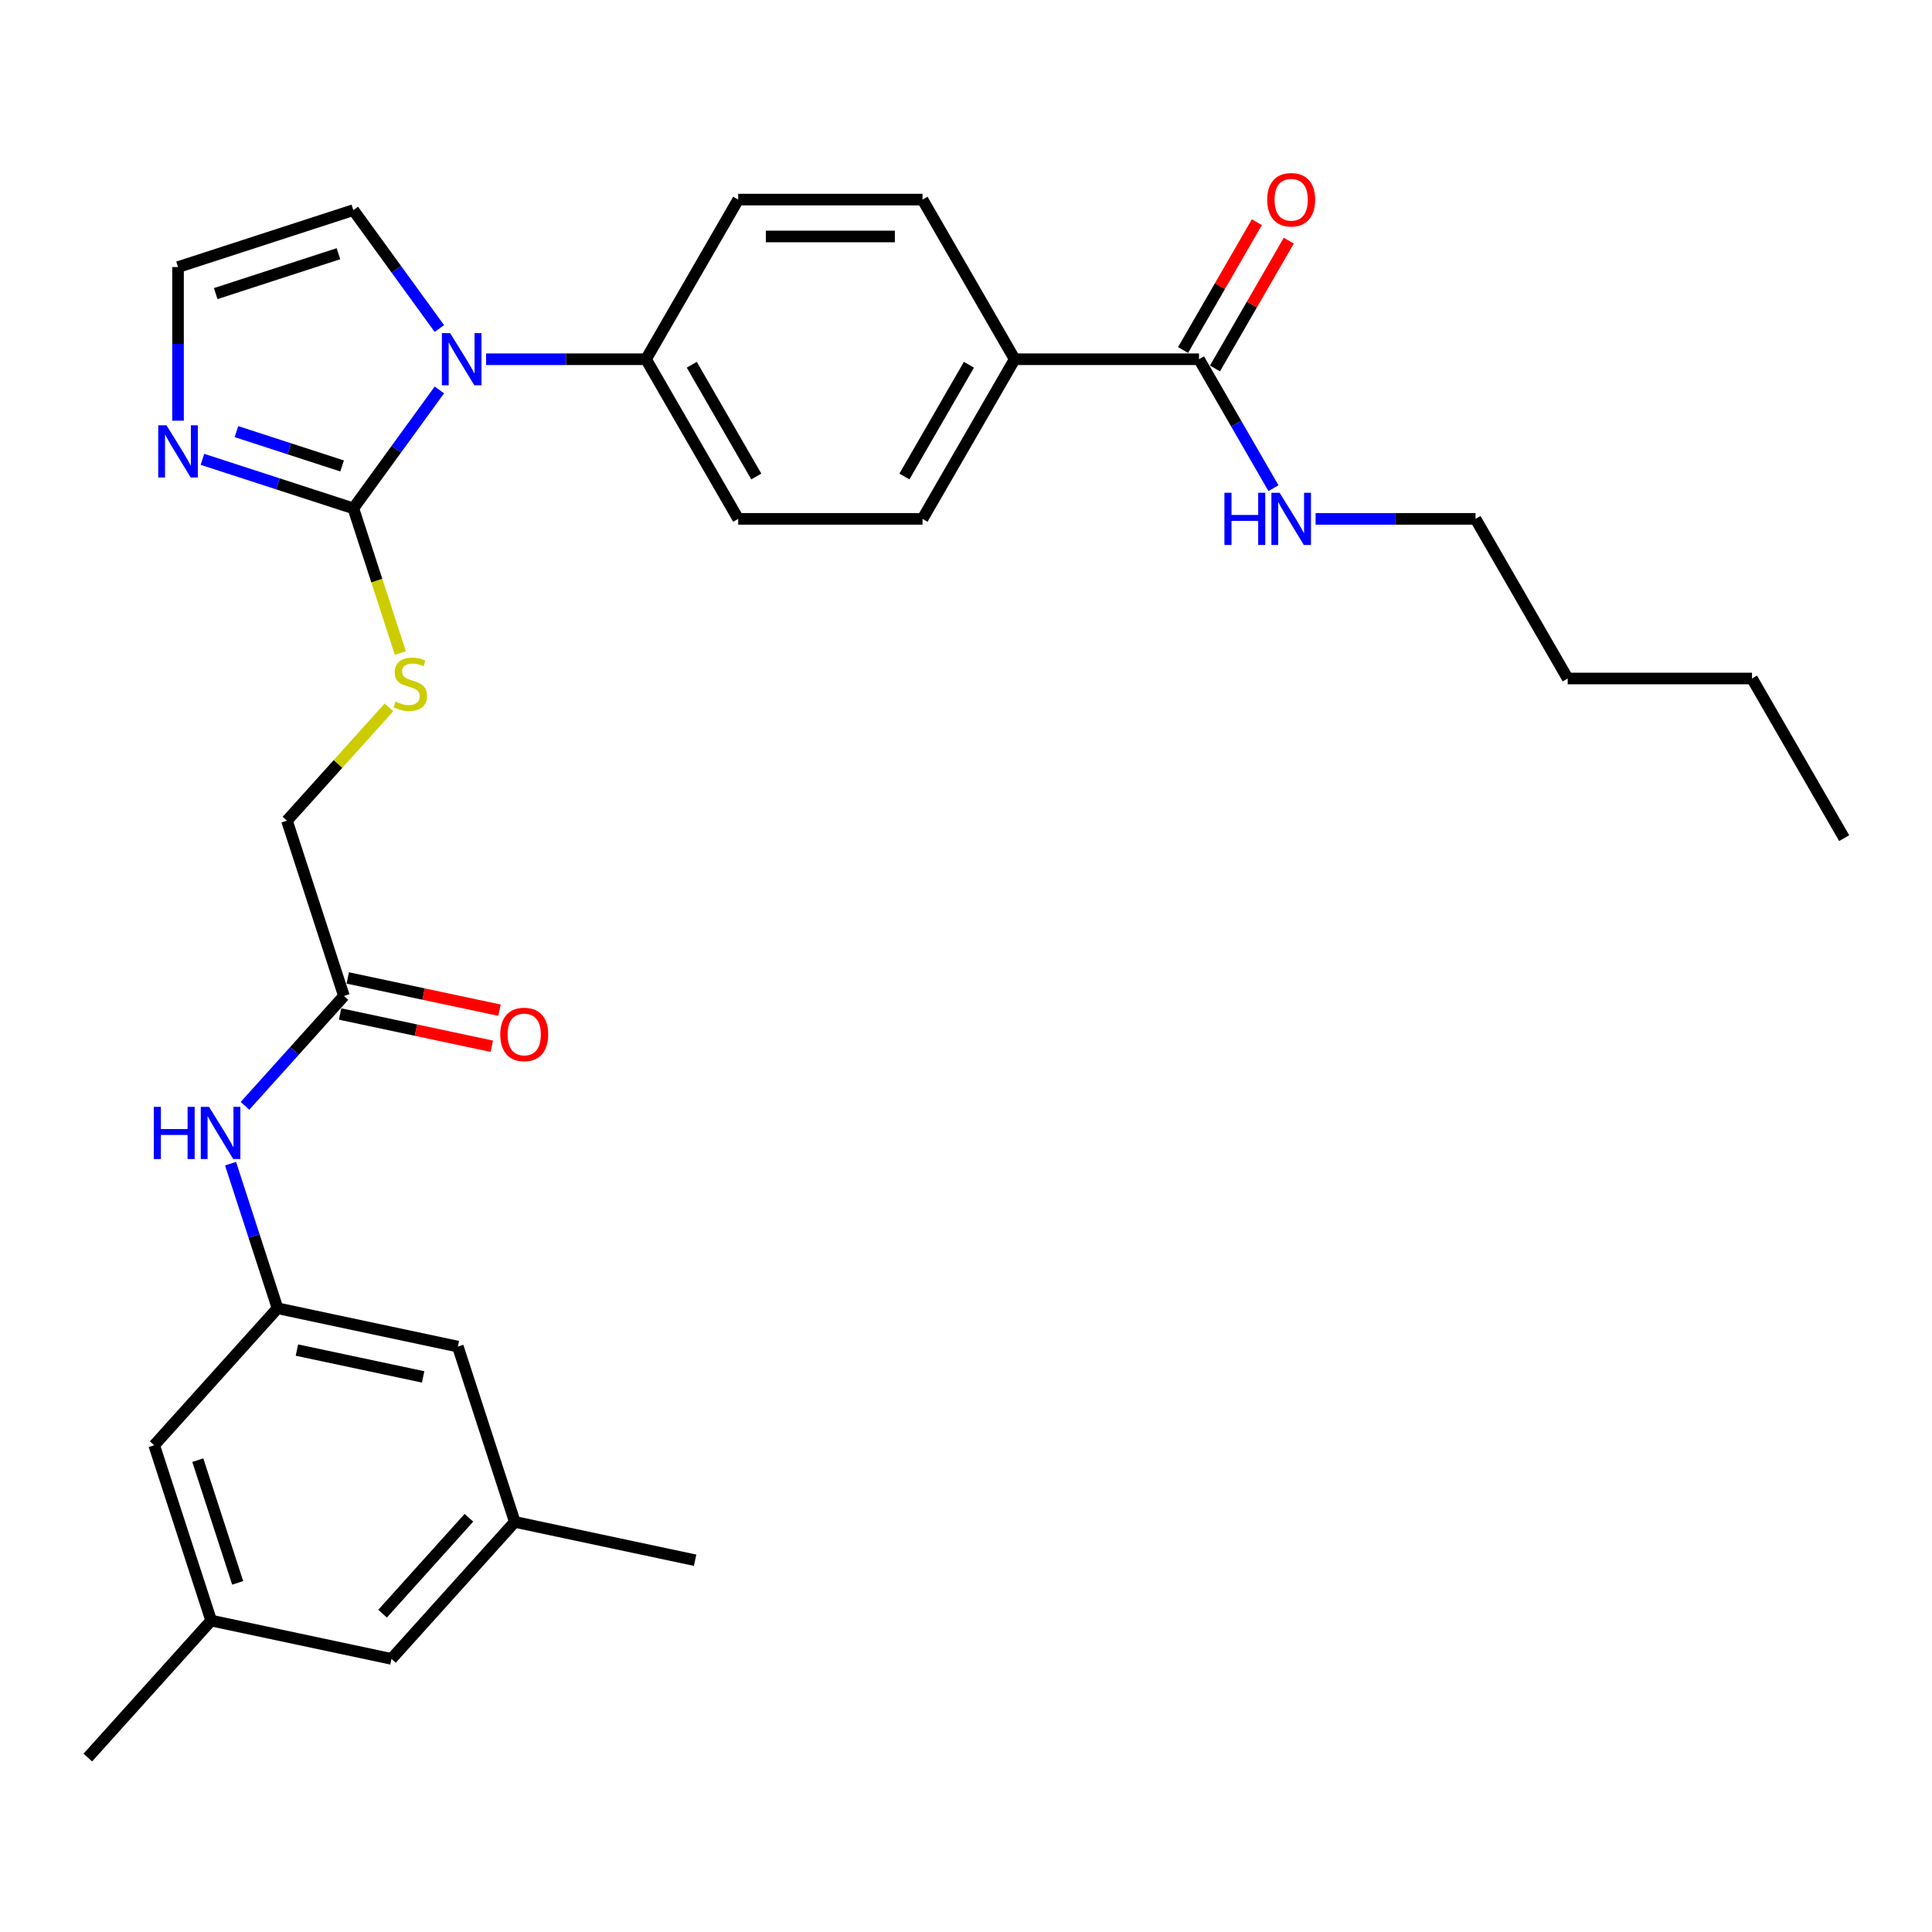 <?xml version='1.0' encoding='iso-8859-1'?>
<svg version='1.1' baseProfile='full'
              xmlns='http://www.w3.org/2000/svg'
                      xmlns:rdkit='http://www.rdkit.org/xml'
                      xmlns:xlink='http://www.w3.org/1999/xlink'
                  xml:space='preserve'
width='1000px' height='1000px' viewBox='0 0 1000 1000'>
<!-- END OF HEADER -->
<rect style='opacity:1.0;fill:#FFFFFF;stroke:none' width='1000' height='1000' x='0' y='0'> </rect>
<path class='bond-0' d='M 182.889,263.129 L 205.155,232.483' style='fill:none;fill-rule:evenodd;stroke:#000000;stroke-width:6px;stroke-linecap:butt;stroke-linejoin:miter;stroke-opacity:1' />
<path class='bond-0' d='M 205.155,232.483 L 227.421,201.836' style='fill:none;fill-rule:evenodd;stroke:#0000FF;stroke-width:6px;stroke-linecap:butt;stroke-linejoin:miter;stroke-opacity:1' />
<path class='bond-1' d='M 182.889,263.129 L 143.834,250.44' style='fill:none;fill-rule:evenodd;stroke:#000000;stroke-width:6px;stroke-linecap:butt;stroke-linejoin:miter;stroke-opacity:1' />
<path class='bond-1' d='M 143.834,250.44 L 104.78,237.75' style='fill:none;fill-rule:evenodd;stroke:#0000FF;stroke-width:6px;stroke-linecap:butt;stroke-linejoin:miter;stroke-opacity:1' />
<path class='bond-1' d='M 177.069,241.174 L 149.731,232.292' style='fill:none;fill-rule:evenodd;stroke:#000000;stroke-width:6px;stroke-linecap:butt;stroke-linejoin:miter;stroke-opacity:1' />
<path class='bond-1' d='M 149.731,232.292 L 122.393,223.409' style='fill:none;fill-rule:evenodd;stroke:#0000FF;stroke-width:6px;stroke-linecap:butt;stroke-linejoin:miter;stroke-opacity:1' />
<path class='bond-3' d='M 182.889,263.129 L 195.054,300.571' style='fill:none;fill-rule:evenodd;stroke:#000000;stroke-width:6px;stroke-linecap:butt;stroke-linejoin:miter;stroke-opacity:1' />
<path class='bond-3' d='M 195.054,300.571 L 207.22,338.012' style='fill:none;fill-rule:evenodd;stroke:#CCCC00;stroke-width:6px;stroke-linecap:butt;stroke-linejoin:miter;stroke-opacity:1' />
<path class='bond-4' d='M 251.602,185.941 L 292.99,185.941' style='fill:none;fill-rule:evenodd;stroke:#0000FF;stroke-width:6px;stroke-linecap:butt;stroke-linejoin:miter;stroke-opacity:1' />
<path class='bond-4' d='M 292.99,185.941 L 334.379,185.941' style='fill:none;fill-rule:evenodd;stroke:#000000;stroke-width:6px;stroke-linecap:butt;stroke-linejoin:miter;stroke-opacity:1' />
<path class='bond-8' d='M 227.421,170.045 L 205.155,139.399' style='fill:none;fill-rule:evenodd;stroke:#0000FF;stroke-width:6px;stroke-linecap:butt;stroke-linejoin:miter;stroke-opacity:1' />
<path class='bond-8' d='M 205.155,139.399 L 182.889,108.752' style='fill:none;fill-rule:evenodd;stroke:#000000;stroke-width:6px;stroke-linecap:butt;stroke-linejoin:miter;stroke-opacity:1' />
<path class='bond-5' d='M 92.148,217.75 L 92.148,177.993' style='fill:none;fill-rule:evenodd;stroke:#0000FF;stroke-width:6px;stroke-linecap:butt;stroke-linejoin:miter;stroke-opacity:1' />
<path class='bond-5' d='M 92.148,177.993 L 92.148,138.236' style='fill:none;fill-rule:evenodd;stroke:#000000;stroke-width:6px;stroke-linecap:butt;stroke-linejoin:miter;stroke-opacity:1' />
<path class='bond-2' d='M 620.61,185.941 L 525.2,185.941' style='fill:none;fill-rule:evenodd;stroke:#000000;stroke-width:6px;stroke-linecap:butt;stroke-linejoin:miter;stroke-opacity:1' />
<path class='bond-11' d='M 628.873,190.711 L 647.971,157.631' style='fill:none;fill-rule:evenodd;stroke:#000000;stroke-width:6px;stroke-linecap:butt;stroke-linejoin:miter;stroke-opacity:1' />
<path class='bond-11' d='M 647.971,157.631 L 667.07,124.551' style='fill:none;fill-rule:evenodd;stroke:#FF0000;stroke-width:6px;stroke-linecap:butt;stroke-linejoin:miter;stroke-opacity:1' />
<path class='bond-11' d='M 612.347,181.17 L 631.446,148.09' style='fill:none;fill-rule:evenodd;stroke:#000000;stroke-width:6px;stroke-linecap:butt;stroke-linejoin:miter;stroke-opacity:1' />
<path class='bond-11' d='M 631.446,148.09 L 650.545,115.01' style='fill:none;fill-rule:evenodd;stroke:#FF0000;stroke-width:6px;stroke-linecap:butt;stroke-linejoin:miter;stroke-opacity:1' />
<path class='bond-20' d='M 620.61,185.941 L 639.874,219.307' style='fill:none;fill-rule:evenodd;stroke:#000000;stroke-width:6px;stroke-linecap:butt;stroke-linejoin:miter;stroke-opacity:1' />
<path class='bond-20' d='M 639.874,219.307 L 659.138,252.673' style='fill:none;fill-rule:evenodd;stroke:#0000FF;stroke-width:6px;stroke-linecap:butt;stroke-linejoin:miter;stroke-opacity:1' />
<path class='bond-19' d='M 201.323,366.14 L 174.927,395.457' style='fill:none;fill-rule:evenodd;stroke:#CCCC00;stroke-width:6px;stroke-linecap:butt;stroke-linejoin:miter;stroke-opacity:1' />
<path class='bond-19' d='M 174.927,395.457 L 148.53,424.773' style='fill:none;fill-rule:evenodd;stroke:#000000;stroke-width:6px;stroke-linecap:butt;stroke-linejoin:miter;stroke-opacity:1' />
<path class='bond-13' d='M 334.379,185.941 L 382.084,103.313' style='fill:none;fill-rule:evenodd;stroke:#000000;stroke-width:6px;stroke-linecap:butt;stroke-linejoin:miter;stroke-opacity:1' />
<path class='bond-14' d='M 334.379,185.941 L 382.084,268.568' style='fill:none;fill-rule:evenodd;stroke:#000000;stroke-width:6px;stroke-linecap:butt;stroke-linejoin:miter;stroke-opacity:1' />
<path class='bond-14' d='M 358.061,188.794 L 391.454,246.633' style='fill:none;fill-rule:evenodd;stroke:#000000;stroke-width:6px;stroke-linecap:butt;stroke-linejoin:miter;stroke-opacity:1' />
<path class='bond-30' d='M 92.148,138.236 L 182.889,108.752' style='fill:none;fill-rule:evenodd;stroke:#000000;stroke-width:6px;stroke-linecap:butt;stroke-linejoin:miter;stroke-opacity:1' />
<path class='bond-30' d='M 111.656,151.961 L 175.174,131.323' style='fill:none;fill-rule:evenodd;stroke:#000000;stroke-width:6px;stroke-linecap:butt;stroke-linejoin:miter;stroke-opacity:1' />
<path class='bond-6' d='M 143.655,677.158 L 131.496,639.735' style='fill:none;fill-rule:evenodd;stroke:#000000;stroke-width:6px;stroke-linecap:butt;stroke-linejoin:miter;stroke-opacity:1' />
<path class='bond-6' d='M 131.496,639.735 L 119.336,602.312' style='fill:none;fill-rule:evenodd;stroke:#0000FF;stroke-width:6px;stroke-linecap:butt;stroke-linejoin:miter;stroke-opacity:1' />
<path class='bond-21' d='M 143.655,677.158 L 236.98,696.994' style='fill:none;fill-rule:evenodd;stroke:#000000;stroke-width:6px;stroke-linecap:butt;stroke-linejoin:miter;stroke-opacity:1' />
<path class='bond-21' d='M 153.686,698.798 L 219.014,712.684' style='fill:none;fill-rule:evenodd;stroke:#000000;stroke-width:6px;stroke-linecap:butt;stroke-linejoin:miter;stroke-opacity:1' />
<path class='bond-22' d='M 143.655,677.158 L 79.813,748.061' style='fill:none;fill-rule:evenodd;stroke:#000000;stroke-width:6px;stroke-linecap:butt;stroke-linejoin:miter;stroke-opacity:1' />
<path class='bond-7' d='M 178.013,515.514 L 148.53,424.773' style='fill:none;fill-rule:evenodd;stroke:#000000;stroke-width:6px;stroke-linecap:butt;stroke-linejoin:miter;stroke-opacity:1' />
<path class='bond-9' d='M 178.013,515.514 L 152.409,543.951' style='fill:none;fill-rule:evenodd;stroke:#000000;stroke-width:6px;stroke-linecap:butt;stroke-linejoin:miter;stroke-opacity:1' />
<path class='bond-9' d='M 152.409,543.951 L 126.804,572.388' style='fill:none;fill-rule:evenodd;stroke:#0000FF;stroke-width:6px;stroke-linecap:butt;stroke-linejoin:miter;stroke-opacity:1' />
<path class='bond-12' d='M 176.03,524.846 L 215.298,533.193' style='fill:none;fill-rule:evenodd;stroke:#000000;stroke-width:6px;stroke-linecap:butt;stroke-linejoin:miter;stroke-opacity:1' />
<path class='bond-12' d='M 215.298,533.193 L 254.566,541.54' style='fill:none;fill-rule:evenodd;stroke:#FF0000;stroke-width:6px;stroke-linecap:butt;stroke-linejoin:miter;stroke-opacity:1' />
<path class='bond-12' d='M 179.997,506.181 L 219.265,514.528' style='fill:none;fill-rule:evenodd;stroke:#000000;stroke-width:6px;stroke-linecap:butt;stroke-linejoin:miter;stroke-opacity:1' />
<path class='bond-12' d='M 219.265,514.528 L 258.534,522.875' style='fill:none;fill-rule:evenodd;stroke:#FF0000;stroke-width:6px;stroke-linecap:butt;stroke-linejoin:miter;stroke-opacity:1' />
<path class='bond-10' d='M 525.2,185.941 L 477.495,268.568' style='fill:none;fill-rule:evenodd;stroke:#000000;stroke-width:6px;stroke-linecap:butt;stroke-linejoin:miter;stroke-opacity:1' />
<path class='bond-10' d='M 501.518,188.794 L 468.125,246.633' style='fill:none;fill-rule:evenodd;stroke:#000000;stroke-width:6px;stroke-linecap:butt;stroke-linejoin:miter;stroke-opacity:1' />
<path class='bond-31' d='M 525.2,185.941 L 477.495,103.313' style='fill:none;fill-rule:evenodd;stroke:#000000;stroke-width:6px;stroke-linecap:butt;stroke-linejoin:miter;stroke-opacity:1' />
<path class='bond-16' d='M 382.084,103.313 L 477.495,103.313' style='fill:none;fill-rule:evenodd;stroke:#000000;stroke-width:6px;stroke-linecap:butt;stroke-linejoin:miter;stroke-opacity:1' />
<path class='bond-16' d='M 396.396,122.395 L 463.183,122.395' style='fill:none;fill-rule:evenodd;stroke:#000000;stroke-width:6px;stroke-linecap:butt;stroke-linejoin:miter;stroke-opacity:1' />
<path class='bond-15' d='M 382.084,268.568 L 477.495,268.568' style='fill:none;fill-rule:evenodd;stroke:#000000;stroke-width:6px;stroke-linecap:butt;stroke-linejoin:miter;stroke-opacity:1' />
<path class='bond-17' d='M 109.296,838.802 L 79.813,748.061' style='fill:none;fill-rule:evenodd;stroke:#000000;stroke-width:6px;stroke-linecap:butt;stroke-linejoin:miter;stroke-opacity:1' />
<path class='bond-17' d='M 123.022,819.294 L 102.384,755.776' style='fill:none;fill-rule:evenodd;stroke:#000000;stroke-width:6px;stroke-linecap:butt;stroke-linejoin:miter;stroke-opacity:1' />
<path class='bond-23' d='M 109.296,838.802 L 202.622,858.638' style='fill:none;fill-rule:evenodd;stroke:#000000;stroke-width:6px;stroke-linecap:butt;stroke-linejoin:miter;stroke-opacity:1' />
<path class='bond-25' d='M 109.296,838.802 L 45.455,909.705' style='fill:none;fill-rule:evenodd;stroke:#000000;stroke-width:6px;stroke-linecap:butt;stroke-linejoin:miter;stroke-opacity:1' />
<path class='bond-18' d='M 266.463,787.735 L 236.98,696.994' style='fill:none;fill-rule:evenodd;stroke:#000000;stroke-width:6px;stroke-linecap:butt;stroke-linejoin:miter;stroke-opacity:1' />
<path class='bond-26' d='M 266.463,787.735 L 359.789,807.572' style='fill:none;fill-rule:evenodd;stroke:#000000;stroke-width:6px;stroke-linecap:butt;stroke-linejoin:miter;stroke-opacity:1' />
<path class='bond-32' d='M 266.463,787.735 L 202.622,858.638' style='fill:none;fill-rule:evenodd;stroke:#000000;stroke-width:6px;stroke-linecap:butt;stroke-linejoin:miter;stroke-opacity:1' />
<path class='bond-32' d='M 242.706,785.602 L 198.017,835.235' style='fill:none;fill-rule:evenodd;stroke:#000000;stroke-width:6px;stroke-linecap:butt;stroke-linejoin:miter;stroke-opacity:1' />
<path class='bond-24' d='M 680.947,268.568 L 722.336,268.568' style='fill:none;fill-rule:evenodd;stroke:#0000FF;stroke-width:6px;stroke-linecap:butt;stroke-linejoin:miter;stroke-opacity:1' />
<path class='bond-24' d='M 722.336,268.568 L 763.725,268.568' style='fill:none;fill-rule:evenodd;stroke:#000000;stroke-width:6px;stroke-linecap:butt;stroke-linejoin:miter;stroke-opacity:1' />
<path class='bond-27' d='M 763.725,268.568 L 811.43,351.196' style='fill:none;fill-rule:evenodd;stroke:#000000;stroke-width:6px;stroke-linecap:butt;stroke-linejoin:miter;stroke-opacity:1' />
<path class='bond-28' d='M 811.43,351.196 L 906.84,351.196' style='fill:none;fill-rule:evenodd;stroke:#000000;stroke-width:6px;stroke-linecap:butt;stroke-linejoin:miter;stroke-opacity:1' />
<path class='bond-29' d='M 906.84,351.196 L 954.545,433.824' style='fill:none;fill-rule:evenodd;stroke:#000000;stroke-width:6px;stroke-linecap:butt;stroke-linejoin:miter;stroke-opacity:1' />
<path  class='atom-1' d='M 232.997 172.431
L 241.851 186.742
Q 242.728 188.154, 244.14 190.711
Q 245.553 193.268, 245.629 193.421
L 245.629 172.431
L 249.216 172.431
L 249.216 199.451
L 245.514 199.451
L 236.012 183.803
Q 234.905 181.972, 233.722 179.873
Q 232.577 177.774, 232.233 177.125
L 232.233 199.451
L 228.722 199.451
L 228.722 172.431
L 232.997 172.431
' fill='#0000FF'/>
<path  class='atom-2' d='M 86.175 220.136
L 95.029 234.447
Q 95.907 235.859, 97.319 238.416
Q 98.731 240.973, 98.808 241.126
L 98.808 220.136
L 102.395 220.136
L 102.395 247.156
L 98.693 247.156
L 89.19 231.509
Q 88.084 229.677, 86.9 227.578
Q 85.756 225.479, 85.412 224.83
L 85.412 247.156
L 81.901 247.156
L 81.901 220.136
L 86.175 220.136
' fill='#0000FF'/>
<path  class='atom-4' d='M 204.739 363.143
Q 205.044 363.258, 206.304 363.792
Q 207.563 364.326, 208.937 364.67
Q 210.349 364.975, 211.723 364.975
Q 214.28 364.975, 215.769 363.754
Q 217.257 362.495, 217.257 360.319
Q 217.257 358.831, 216.494 357.915
Q 215.769 356.999, 214.624 356.503
Q 213.479 356.007, 211.57 355.434
Q 209.166 354.709, 207.716 354.022
Q 206.304 353.335, 205.273 351.885
Q 204.281 350.435, 204.281 347.992
Q 204.281 344.596, 206.571 342.497
Q 208.899 340.398, 213.479 340.398
Q 216.608 340.398, 220.157 341.886
L 219.28 344.825
Q 216.036 343.489, 213.593 343.489
Q 210.96 343.489, 209.51 344.596
Q 208.059 345.664, 208.098 347.534
Q 208.098 348.985, 208.823 349.862
Q 209.586 350.74, 210.655 351.236
Q 211.761 351.732, 213.593 352.305
Q 216.036 353.068, 217.486 353.831
Q 218.936 354.595, 219.967 356.159
Q 221.035 357.686, 221.035 360.319
Q 221.035 364.059, 218.516 366.082
Q 216.036 368.067, 211.876 368.067
Q 209.471 368.067, 207.64 367.532
Q 205.846 367.036, 203.709 366.158
L 204.739 363.143
' fill='#CCCC00'/>
<path  class='atom-10' d='M 79.614 572.907
L 83.278 572.907
L 83.278 584.394
L 97.093 584.394
L 97.093 572.907
L 100.757 572.907
L 100.757 599.927
L 97.093 599.927
L 97.093 587.448
L 83.278 587.448
L 83.278 599.927
L 79.614 599.927
L 79.614 572.907
' fill='#0000FF'/>
<path  class='atom-10' d='M 108.199 572.907
L 117.053 587.219
Q 117.931 588.631, 119.343 591.188
Q 120.755 593.745, 120.831 593.897
L 120.831 572.907
L 124.419 572.907
L 124.419 599.927
L 120.717 599.927
L 111.214 584.28
Q 110.107 582.448, 108.924 580.349
Q 107.779 578.25, 107.436 577.601
L 107.436 599.927
L 103.924 599.927
L 103.924 572.907
L 108.199 572.907
' fill='#0000FF'/>
<path  class='atom-12' d='M 655.912 103.389
Q 655.912 96.901, 659.117 93.276
Q 662.323 89.65, 668.315 89.65
Q 674.307 89.65, 677.513 93.276
Q 680.718 96.901, 680.718 103.389
Q 680.718 109.954, 677.474 113.694
Q 674.23 117.396, 668.315 117.396
Q 662.361 117.396, 659.117 113.694
Q 655.912 109.992, 655.912 103.389
M 668.315 114.342
Q 672.437 114.342, 674.65 111.595
Q 676.902 108.809, 676.902 103.389
Q 676.902 98.085, 674.65 95.413
Q 672.437 92.703, 668.315 92.703
Q 664.193 92.703, 661.942 95.375
Q 659.728 98.046, 659.728 103.389
Q 659.728 108.847, 661.942 111.595
Q 664.193 114.342, 668.315 114.342
' fill='#FF0000'/>
<path  class='atom-13' d='M 258.935 535.427
Q 258.935 528.939, 262.141 525.313
Q 265.347 521.688, 271.339 521.688
Q 277.33 521.688, 280.536 525.313
Q 283.742 528.939, 283.742 535.427
Q 283.742 541.991, 280.498 545.731
Q 277.254 549.433, 271.339 549.433
Q 265.385 549.433, 262.141 545.731
Q 258.935 542.029, 258.935 535.427
M 271.339 546.38
Q 275.46 546.38, 277.674 543.632
Q 279.926 540.846, 279.926 535.427
Q 279.926 530.122, 277.674 527.45
Q 275.46 524.741, 271.339 524.741
Q 267.217 524.741, 264.965 527.412
Q 262.752 530.084, 262.752 535.427
Q 262.752 540.884, 264.965 543.632
Q 267.217 546.38, 271.339 546.38
' fill='#FF0000'/>
<path  class='atom-21' d='M 633.757 255.058
L 637.421 255.058
L 637.421 266.546
L 651.237 266.546
L 651.237 255.058
L 654.9 255.058
L 654.9 282.078
L 651.237 282.078
L 651.237 269.599
L 637.421 269.599
L 637.421 282.078
L 633.757 282.078
L 633.757 255.058
' fill='#0000FF'/>
<path  class='atom-21' d='M 662.342 255.058
L 671.196 269.37
Q 672.074 270.782, 673.486 273.339
Q 674.898 275.896, 674.975 276.048
L 674.975 255.058
L 678.562 255.058
L 678.562 282.078
L 674.86 282.078
L 665.357 266.431
Q 664.25 264.599, 663.067 262.5
Q 661.922 260.401, 661.579 259.752
L 661.579 282.078
L 658.068 282.078
L 658.068 255.058
L 662.342 255.058
' fill='#0000FF'/>
</svg>
